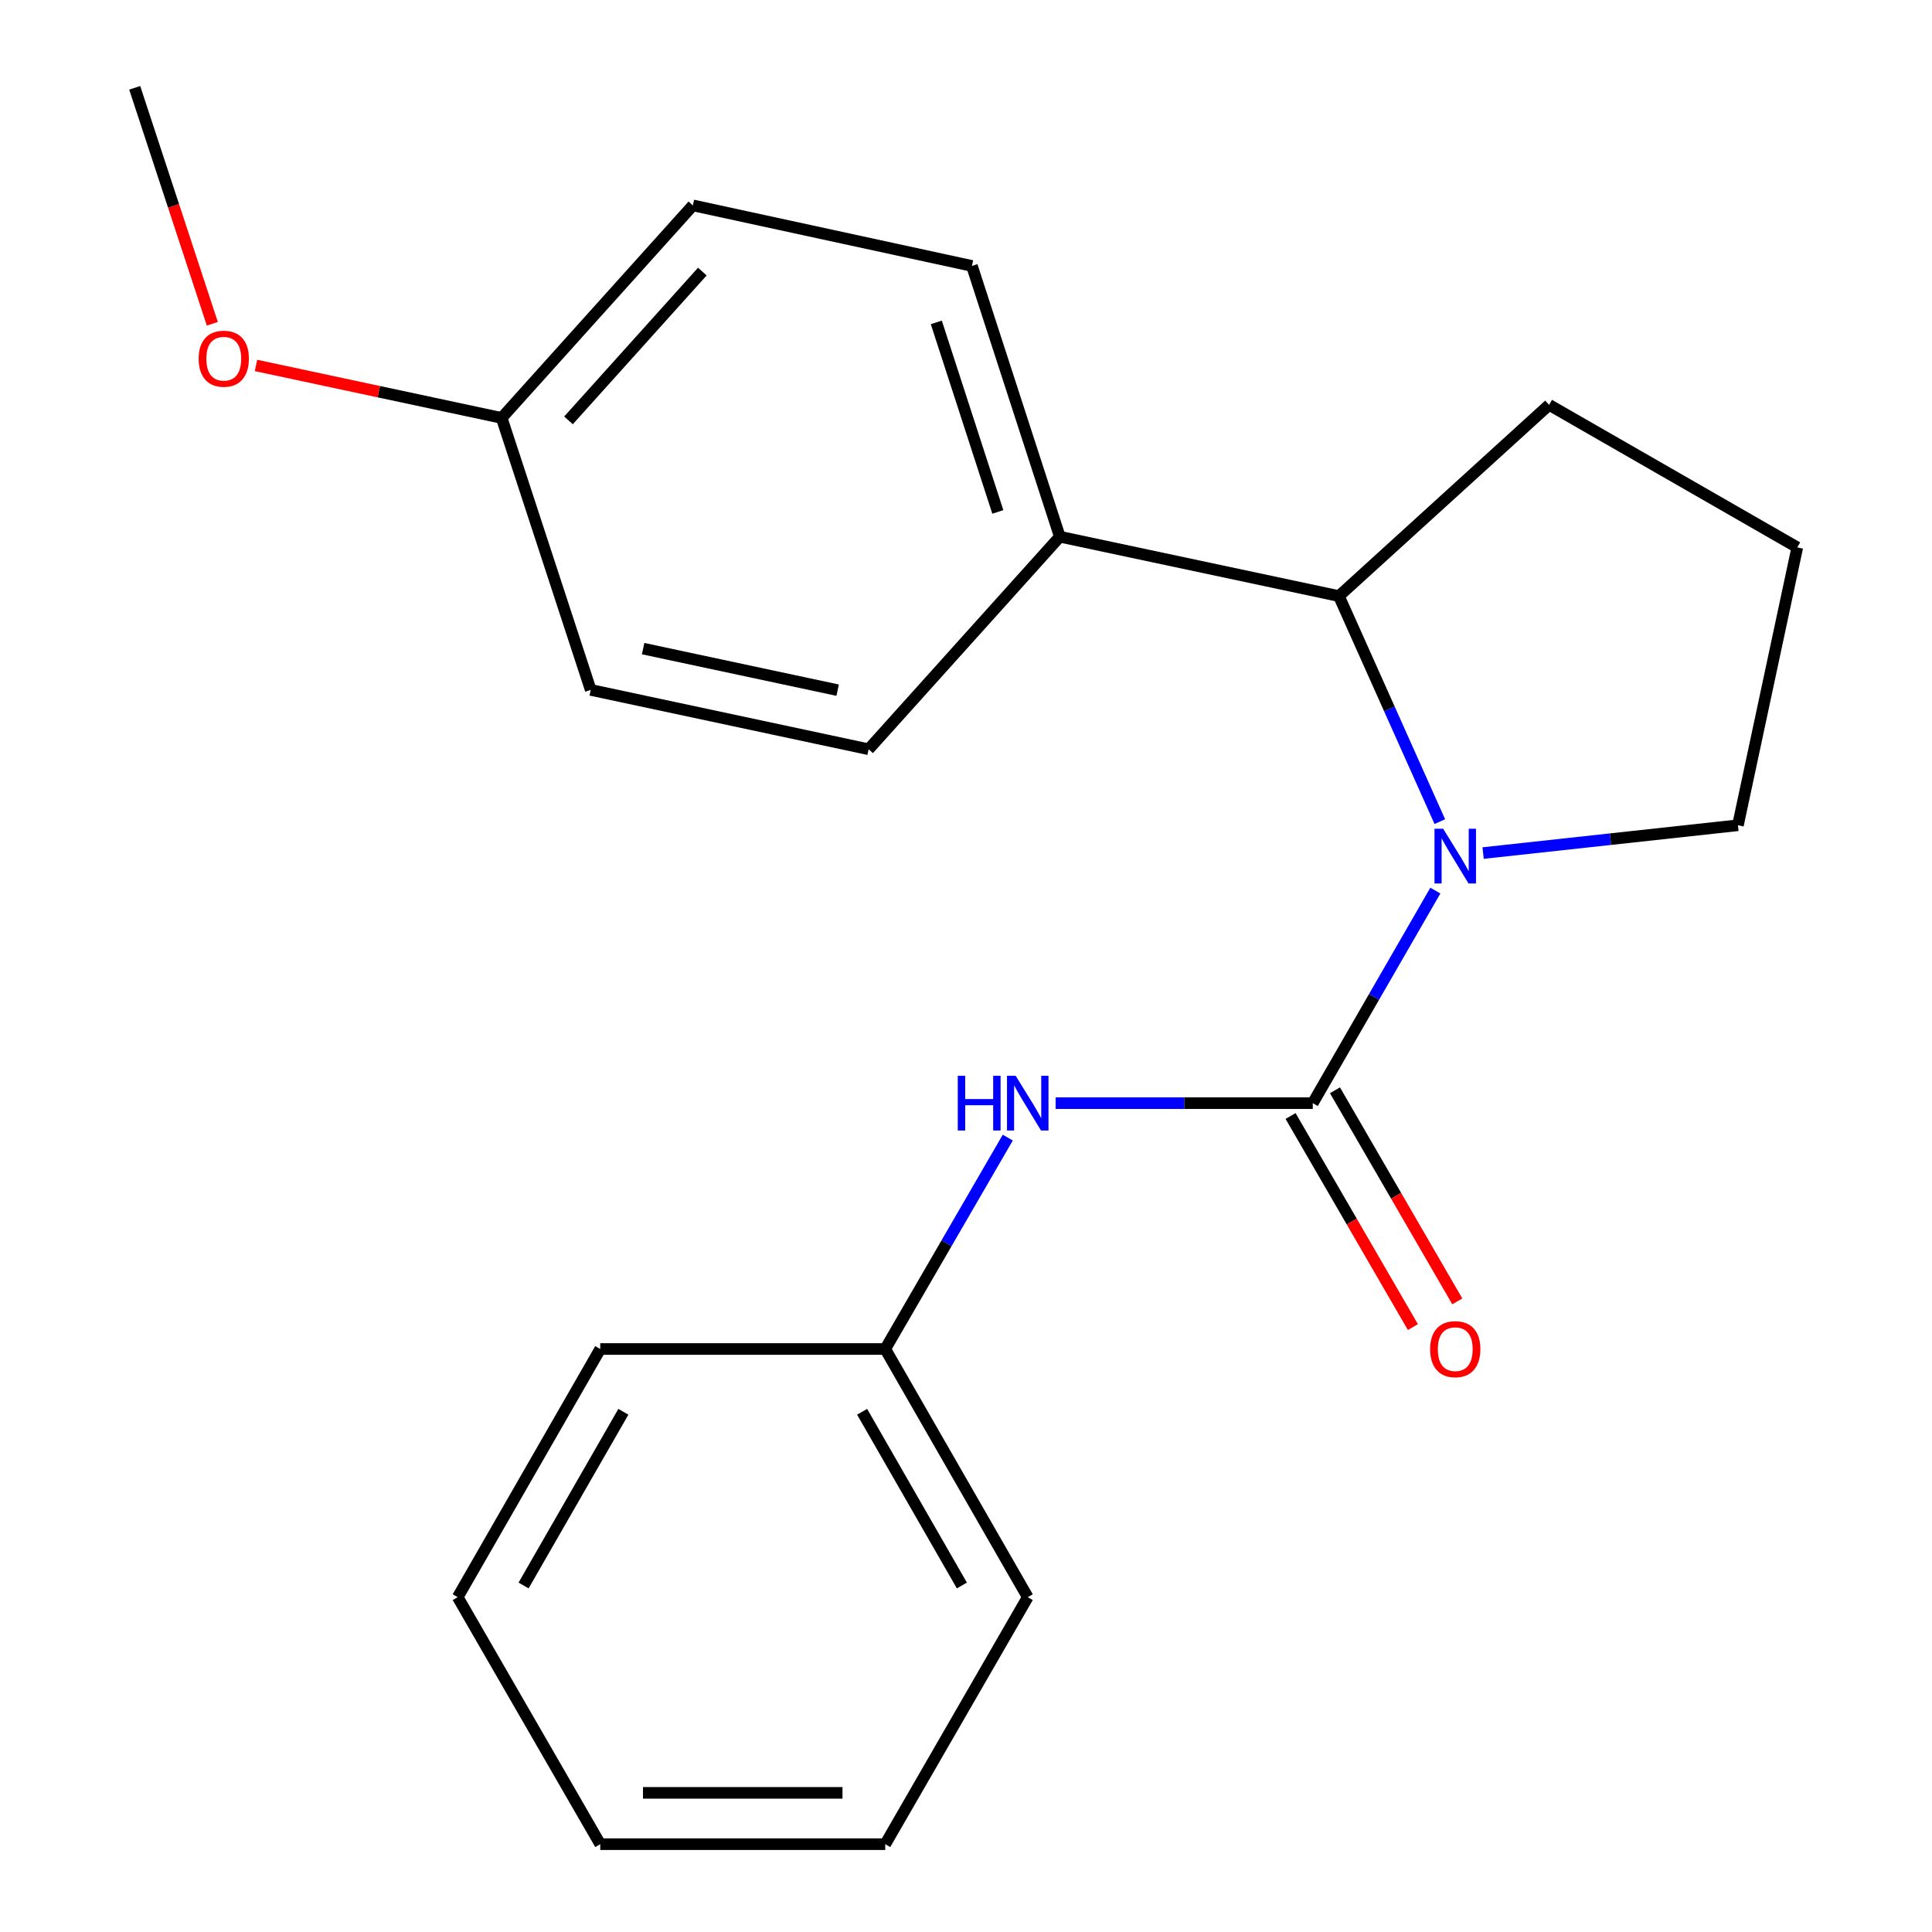 <?xml version='1.0' encoding='iso-8859-1'?>
<svg version='1.1' baseProfile='full'
              xmlns='http://www.w3.org/2000/svg'
                      xmlns:rdkit='http://www.rdkit.org/xml'
                      xmlns:xlink='http://www.w3.org/1999/xlink'
                  xml:space='preserve'
width='1000px' height='1000px' viewBox='0 0 1000 1000'>
<!-- END OF HEADER -->
<rect style='opacity:1.0;fill:#FFFFFF;stroke:none' width='1000' height='1000' x='0' y='0'> </rect>
<path class='bond-0' d='M 679.487,570.989 L 711.214,515.978' style='fill:none;fill-rule:evenodd;stroke:#000000;stroke-width:6px;stroke-linecap:butt;stroke-linejoin:miter;stroke-opacity:1' />
<path class='bond-0' d='M 711.214,515.978 L 742.94,460.968' style='fill:none;fill-rule:evenodd;stroke:#0000FF;stroke-width:6px;stroke-linecap:butt;stroke-linejoin:miter;stroke-opacity:1' />
<path class='bond-2' d='M 679.487,570.989 L 612.938,570.989' style='fill:none;fill-rule:evenodd;stroke:#000000;stroke-width:6px;stroke-linecap:butt;stroke-linejoin:miter;stroke-opacity:1' />
<path class='bond-2' d='M 612.938,570.989 L 546.389,570.989' style='fill:none;fill-rule:evenodd;stroke:#0000FF;stroke-width:6px;stroke-linecap:butt;stroke-linejoin:miter;stroke-opacity:1' />
<path class='bond-3' d='M 667.997,577.648 L 699.656,632.276' style='fill:none;fill-rule:evenodd;stroke:#000000;stroke-width:6px;stroke-linecap:butt;stroke-linejoin:miter;stroke-opacity:1' />
<path class='bond-3' d='M 699.656,632.276 L 731.315,686.903' style='fill:none;fill-rule:evenodd;stroke:#FF0000;stroke-width:6px;stroke-linecap:butt;stroke-linejoin:miter;stroke-opacity:1' />
<path class='bond-3' d='M 690.977,564.33 L 722.636,618.958' style='fill:none;fill-rule:evenodd;stroke:#000000;stroke-width:6px;stroke-linecap:butt;stroke-linejoin:miter;stroke-opacity:1' />
<path class='bond-3' d='M 722.636,618.958 L 754.295,673.585' style='fill:none;fill-rule:evenodd;stroke:#FF0000;stroke-width:6px;stroke-linecap:butt;stroke-linejoin:miter;stroke-opacity:1' />
<path class='bond-1' d='M 745.25,425.271 L 719.134,366.901' style='fill:none;fill-rule:evenodd;stroke:#0000FF;stroke-width:6px;stroke-linecap:butt;stroke-linejoin:miter;stroke-opacity:1' />
<path class='bond-1' d='M 719.134,366.901 L 693.018,308.532' style='fill:none;fill-rule:evenodd;stroke:#000000;stroke-width:6px;stroke-linecap:butt;stroke-linejoin:miter;stroke-opacity:1' />
<path class='bond-7' d='M 767.655,441.544 L 833.603,434.348' style='fill:none;fill-rule:evenodd;stroke:#0000FF;stroke-width:6px;stroke-linecap:butt;stroke-linejoin:miter;stroke-opacity:1' />
<path class='bond-7' d='M 833.603,434.348 L 899.551,427.152' style='fill:none;fill-rule:evenodd;stroke:#000000;stroke-width:6px;stroke-linecap:butt;stroke-linejoin:miter;stroke-opacity:1' />
<path class='bond-4' d='M 693.018,308.532 L 548.561,277.796' style='fill:none;fill-rule:evenodd;stroke:#000000;stroke-width:6px;stroke-linecap:butt;stroke-linejoin:miter;stroke-opacity:1' />
<path class='bond-12' d='M 693.018,308.532 L 801.811,209.551' style='fill:none;fill-rule:evenodd;stroke:#000000;stroke-width:6px;stroke-linecap:butt;stroke-linejoin:miter;stroke-opacity:1' />
<path class='bond-8' d='M 521.621,588.826 L 489.909,643.534' style='fill:none;fill-rule:evenodd;stroke:#0000FF;stroke-width:6px;stroke-linecap:butt;stroke-linejoin:miter;stroke-opacity:1' />
<path class='bond-8' d='M 489.909,643.534 L 458.197,698.241' style='fill:none;fill-rule:evenodd;stroke:#000000;stroke-width:6px;stroke-linecap:butt;stroke-linejoin:miter;stroke-opacity:1' />
<path class='bond-5' d='M 548.561,277.796 L 503.069,137.647' style='fill:none;fill-rule:evenodd;stroke:#000000;stroke-width:6px;stroke-linecap:butt;stroke-linejoin:miter;stroke-opacity:1' />
<path class='bond-5' d='M 516.474,264.974 L 484.63,166.87' style='fill:none;fill-rule:evenodd;stroke:#000000;stroke-width:6px;stroke-linecap:butt;stroke-linejoin:miter;stroke-opacity:1' />
<path class='bond-6' d='M 548.561,277.796 L 449.595,387.813' style='fill:none;fill-rule:evenodd;stroke:#000000;stroke-width:6px;stroke-linecap:butt;stroke-linejoin:miter;stroke-opacity:1' />
<path class='bond-10' d='M 503.069,137.647 L 358.627,106.307' style='fill:none;fill-rule:evenodd;stroke:#000000;stroke-width:6px;stroke-linecap:butt;stroke-linejoin:miter;stroke-opacity:1' />
<path class='bond-11' d='M 449.595,387.813 L 305.758,357.092' style='fill:none;fill-rule:evenodd;stroke:#000000;stroke-width:6px;stroke-linecap:butt;stroke-linejoin:miter;stroke-opacity:1' />
<path class='bond-11' d='M 433.567,357.231 L 332.881,335.726' style='fill:none;fill-rule:evenodd;stroke:#000000;stroke-width:6px;stroke-linecap:butt;stroke-linejoin:miter;stroke-opacity:1' />
<path class='bond-14' d='M 899.551,427.152 L 930.273,283.329' style='fill:none;fill-rule:evenodd;stroke:#000000;stroke-width:6px;stroke-linecap:butt;stroke-linejoin:miter;stroke-opacity:1' />
<path class='bond-15' d='M 458.197,698.241 L 531.961,826.688' style='fill:none;fill-rule:evenodd;stroke:#000000;stroke-width:6px;stroke-linecap:butt;stroke-linejoin:miter;stroke-opacity:1' />
<path class='bond-15' d='M 446.23,730.735 L 497.864,820.648' style='fill:none;fill-rule:evenodd;stroke:#000000;stroke-width:6px;stroke-linecap:butt;stroke-linejoin:miter;stroke-opacity:1' />
<path class='bond-16' d='M 458.197,698.241 L 310.686,698.241' style='fill:none;fill-rule:evenodd;stroke:#000000;stroke-width:6px;stroke-linecap:butt;stroke-linejoin:miter;stroke-opacity:1' />
<path class='bond-9' d='M 259.661,216.324 L 305.758,357.092' style='fill:none;fill-rule:evenodd;stroke:#000000;stroke-width:6px;stroke-linecap:butt;stroke-linejoin:miter;stroke-opacity:1' />
<path class='bond-13' d='M 259.661,216.324 L 196.081,202.738' style='fill:none;fill-rule:evenodd;stroke:#000000;stroke-width:6px;stroke-linecap:butt;stroke-linejoin:miter;stroke-opacity:1' />
<path class='bond-13' d='M 196.081,202.738 L 132.501,189.152' style='fill:none;fill-rule:evenodd;stroke:#FF0000;stroke-width:6px;stroke-linecap:butt;stroke-linejoin:miter;stroke-opacity:1' />
<path class='bond-23' d='M 259.661,216.324 L 358.627,106.307' style='fill:none;fill-rule:evenodd;stroke:#000000;stroke-width:6px;stroke-linecap:butt;stroke-linejoin:miter;stroke-opacity:1' />
<path class='bond-23' d='M 294.252,217.584 L 363.528,140.572' style='fill:none;fill-rule:evenodd;stroke:#000000;stroke-width:6px;stroke-linecap:butt;stroke-linejoin:miter;stroke-opacity:1' />
<path class='bond-21' d='M 801.811,209.551 L 930.273,283.329' style='fill:none;fill-rule:evenodd;stroke:#000000;stroke-width:6px;stroke-linecap:butt;stroke-linejoin:miter;stroke-opacity:1' />
<path class='bond-17' d='M 109.9,167.58 L 89.814,106.517' style='fill:none;fill-rule:evenodd;stroke:#FF0000;stroke-width:6px;stroke-linecap:butt;stroke-linejoin:miter;stroke-opacity:1' />
<path class='bond-17' d='M 89.814,106.517 L 69.728,45.455' style='fill:none;fill-rule:evenodd;stroke:#000000;stroke-width:6px;stroke-linecap:butt;stroke-linejoin:miter;stroke-opacity:1' />
<path class='bond-18' d='M 531.961,826.688 L 458.197,954.545' style='fill:none;fill-rule:evenodd;stroke:#000000;stroke-width:6px;stroke-linecap:butt;stroke-linejoin:miter;stroke-opacity:1' />
<path class='bond-19' d='M 310.686,698.241 L 236.908,826.688' style='fill:none;fill-rule:evenodd;stroke:#000000;stroke-width:6px;stroke-linecap:butt;stroke-linejoin:miter;stroke-opacity:1' />
<path class='bond-19' d='M 322.651,730.737 L 271.006,820.65' style='fill:none;fill-rule:evenodd;stroke:#000000;stroke-width:6px;stroke-linecap:butt;stroke-linejoin:miter;stroke-opacity:1' />
<path class='bond-22' d='M 458.197,954.545 L 310.686,954.545' style='fill:none;fill-rule:evenodd;stroke:#000000;stroke-width:6px;stroke-linecap:butt;stroke-linejoin:miter;stroke-opacity:1' />
<path class='bond-22' d='M 436.071,927.985 L 332.813,927.985' style='fill:none;fill-rule:evenodd;stroke:#000000;stroke-width:6px;stroke-linecap:butt;stroke-linejoin:miter;stroke-opacity:1' />
<path class='bond-20' d='M 236.908,826.688 L 310.686,954.545' style='fill:none;fill-rule:evenodd;stroke:#000000;stroke-width:6px;stroke-linecap:butt;stroke-linejoin:miter;stroke-opacity:1' />
<path  class='atom-1' d='M 746.975 428.957
L 756.255 443.957
Q 757.175 445.437, 758.655 448.117
Q 760.135 450.797, 760.215 450.957
L 760.215 428.957
L 763.975 428.957
L 763.975 457.277
L 760.095 457.277
L 750.135 440.877
Q 748.975 438.957, 747.735 436.757
Q 746.535 434.557, 746.175 433.877
L 746.175 457.277
L 742.495 457.277
L 742.495 428.957
L 746.975 428.957
' fill='#0000FF'/>
<path  class='atom-3' d='M 495.741 556.829
L 499.581 556.829
L 499.581 568.869
L 514.061 568.869
L 514.061 556.829
L 517.901 556.829
L 517.901 585.149
L 514.061 585.149
L 514.061 572.069
L 499.581 572.069
L 499.581 585.149
L 495.741 585.149
L 495.741 556.829
' fill='#0000FF'/>
<path  class='atom-3' d='M 525.701 556.829
L 534.981 571.829
Q 535.901 573.309, 537.381 575.989
Q 538.861 578.669, 538.941 578.829
L 538.941 556.829
L 542.701 556.829
L 542.701 585.149
L 538.821 585.149
L 528.861 568.749
Q 527.701 566.829, 526.461 564.629
Q 525.261 562.429, 524.901 561.749
L 524.901 585.149
L 521.221 585.149
L 521.221 556.829
L 525.701 556.829
' fill='#0000FF'/>
<path  class='atom-4' d='M 740.235 698.321
Q 740.235 691.521, 743.595 687.721
Q 746.955 683.921, 753.235 683.921
Q 759.515 683.921, 762.875 687.721
Q 766.235 691.521, 766.235 698.321
Q 766.235 705.201, 762.835 709.121
Q 759.435 713.001, 753.235 713.001
Q 746.995 713.001, 743.595 709.121
Q 740.235 705.241, 740.235 698.321
M 753.235 709.801
Q 757.555 709.801, 759.875 706.921
Q 762.235 704.001, 762.235 698.321
Q 762.235 692.761, 759.875 689.961
Q 757.555 687.121, 753.235 687.121
Q 748.915 687.121, 746.555 689.921
Q 744.235 692.721, 744.235 698.321
Q 744.235 704.041, 746.555 706.921
Q 748.915 709.801, 753.235 709.801
' fill='#FF0000'/>
<path  class='atom-14' d='M 102.824 185.668
Q 102.824 178.868, 106.184 175.068
Q 109.544 171.268, 115.824 171.268
Q 122.104 171.268, 125.464 175.068
Q 128.824 178.868, 128.824 185.668
Q 128.824 192.548, 125.424 196.468
Q 122.024 200.348, 115.824 200.348
Q 109.584 200.348, 106.184 196.468
Q 102.824 192.588, 102.824 185.668
M 115.824 197.148
Q 120.144 197.148, 122.464 194.268
Q 124.824 191.348, 124.824 185.668
Q 124.824 180.108, 122.464 177.308
Q 120.144 174.468, 115.824 174.468
Q 111.504 174.468, 109.144 177.268
Q 106.824 180.068, 106.824 185.668
Q 106.824 191.388, 109.144 194.268
Q 111.504 197.148, 115.824 197.148
' fill='#FF0000'/>
</svg>
